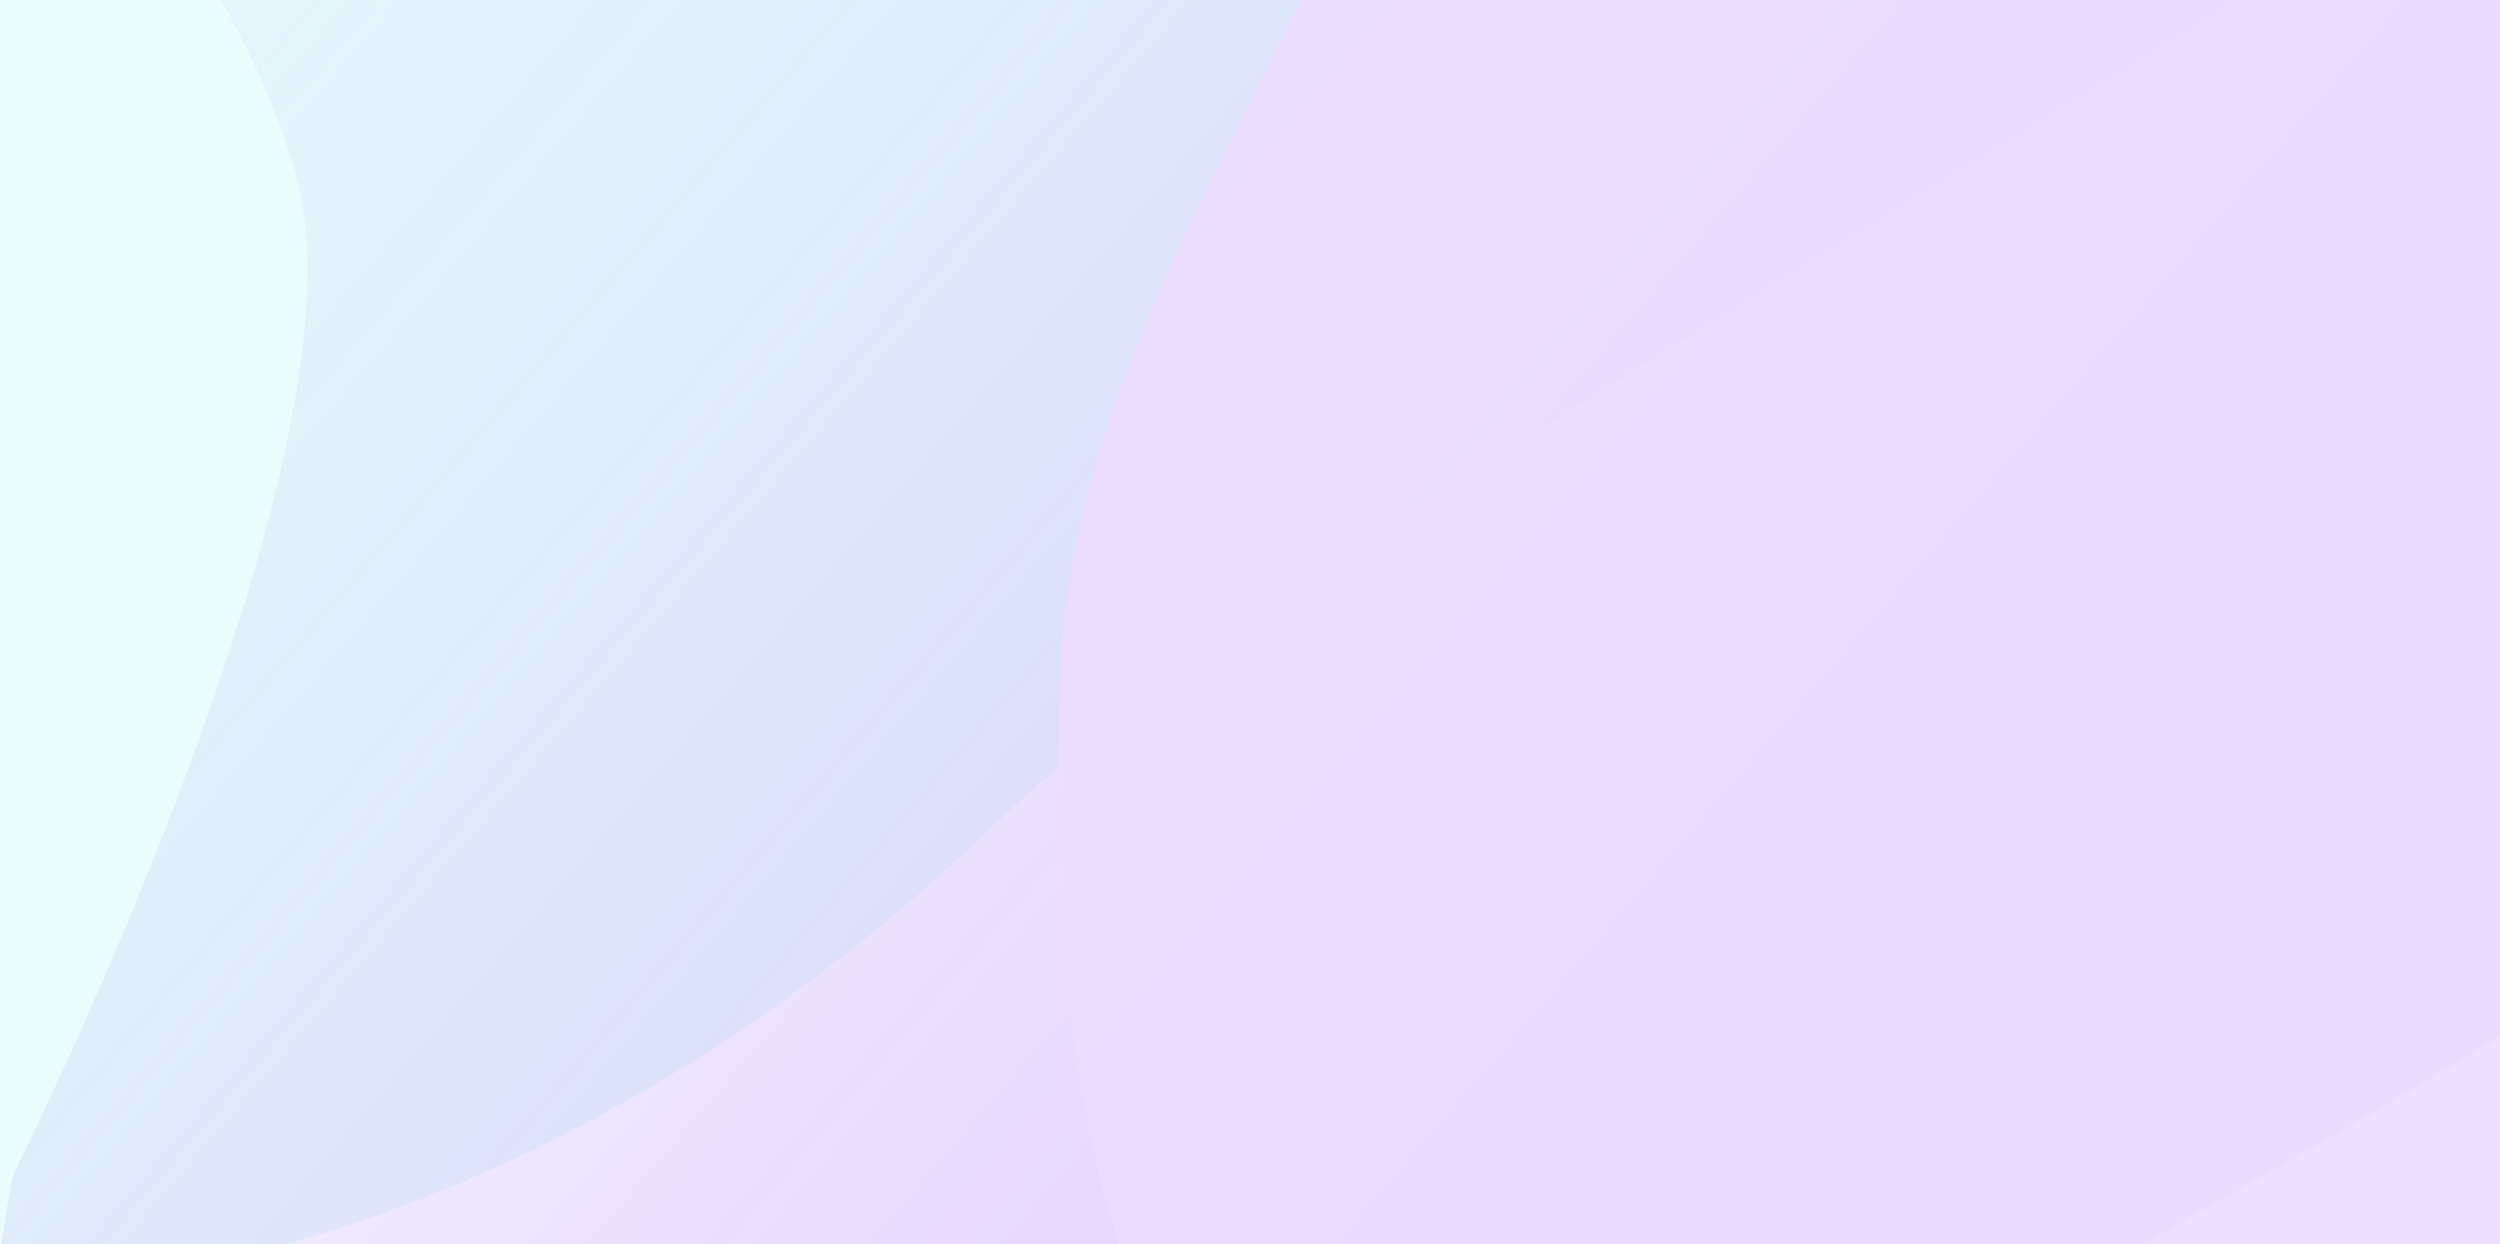 <svg width="1700" height="846" viewBox="0 0 1700 846" fill="none" xmlns="http://www.w3.org/2000/svg">
<g clip-path="url(#clip0_6025_11981)">
<rect width="1947" height="1554.09" transform="translate(-186 -618)" fill="white"/>
<g opacity="0.7" filter="url(#filter0_f_6025_11981)">
<path d="M2048.47 -562.139C2277.15 -324.208 1021.55 228.731 673.404 563.342C325.255 897.952 -142.356 976.326 -371.035 738.395C-599.713 500.464 -742.839 -310.315 -394.689 -644.926C-46.54 -979.536 1819.79 -800.07 2048.47 -562.139Z" fill="#C7F9F6" fill-opacity="0.5"/>
</g>
<g opacity="0.4" filter="url(#filter1_f_6025_11981)">
<path fill-rule="evenodd" clip-rule="evenodd" d="M9.004 798.877C9.004 798.877 216.617 385.34 209.015 170.564C200.61 -66.892 -261.405 -444.689 -144.747 -651.695C-9.238 -892.15 545.999 -903.877 821.704 -916.632C1109.86 -929.962 1376.78 -780.637 1582.18 -578.128C1791.84 -371.422 2105.39 -62.076 2080.33 231.292C2056.33 512.086 1786.1 659.915 1460.65 844.069C1004.04 1059.11 403.323 1231.68 157.725 1221.33C-80.916 1211.27 9.004 798.877 9.004 798.877Z" fill="url(#paint0_linear_6025_11981)"/>
</g>
<g filter="url(#filter2_f_6025_11981)">
<path fill-rule="evenodd" clip-rule="evenodd" d="M1671.72 -513.947C1858.53 -525.648 2058.21 -621.208 2221.64 -529.961C2385.78 -438.319 2444.71 -232.046 2498.99 -52.06C2548.07 110.662 2544.32 279.554 2516.34 447.196C2488.88 611.684 2448.93 778.573 2339.36 904.287C2229.95 1029.82 2064.51 1076.4 1911.23 1141.47C1737.42 1215.26 1570.4 1329.95 1382.58 1310.49C1181.17 1289.62 981.119 1191.77 856.502 1032.17C733.881 875.117 712.73 661.623 720.513 462.522C727.441 285.306 821.292 132.303 897.931 -27.634C973.066 -184.433 1017.15 -371.218 1164.36 -463.737C1311.22 -556.038 1498.6 -503.103 1671.72 -513.947Z" fill="#EDDDFF" fill-opacity="0.9"/>
</g>
</g>
<defs>
<filter id="filter0_f_6025_11981" x="-825.742" y="-1051.08" width="3124.04" height="2149.28" filterUnits="userSpaceOnUse" color-interpolation-filters="sRGB">
<feFlood flood-opacity="0" result="BackgroundImageFix"/>
<feBlend mode="normal" in="SourceGraphic" in2="BackgroundImageFix" result="shape"/>
<feGaussianBlur stdDeviation="111.096" result="effect1_foregroundBlur_6025_11981"/>
</filter>
<filter id="filter1_f_6025_11981" x="-183.368" y="-937.209" width="2284.86" height="2178.73" filterUnits="userSpaceOnUse" color-interpolation-filters="sRGB">
<feFlood flood-opacity="0" result="BackgroundImageFix"/>
<feBlend mode="normal" in="SourceGraphic" in2="BackgroundImageFix" result="shape"/>
<feGaussianBlur stdDeviation="9.875" result="effect1_foregroundBlur_6025_11981"/>
</filter>
<filter id="filter2_f_6025_11981" x="496.894" y="-791.234" width="2262.08" height="2326.11" filterUnits="userSpaceOnUse" color-interpolation-filters="sRGB">
<feFlood flood-opacity="0" result="BackgroundImageFix"/>
<feBlend mode="normal" in="SourceGraphic" in2="BackgroundImageFix" result="shape"/>
<feGaussianBlur stdDeviation="111.096" result="effect1_foregroundBlur_6025_11981"/>
</filter>
<linearGradient id="paint0_linear_6025_11981" x1="-469.828" y1="-347.867" x2="1197.41" y2="1083.83" gradientUnits="userSpaceOnUse">
<stop stop-color="#C7F9F6" stop-opacity="0"/>
<stop offset="1" stop-color="#B05BFF"/>
</linearGradient>
<clipPath id="clip0_6025_11981">
<rect width="1947" height="1554.09" fill="white" transform="translate(-186 -618)"/>
</clipPath>
</defs>
</svg>
